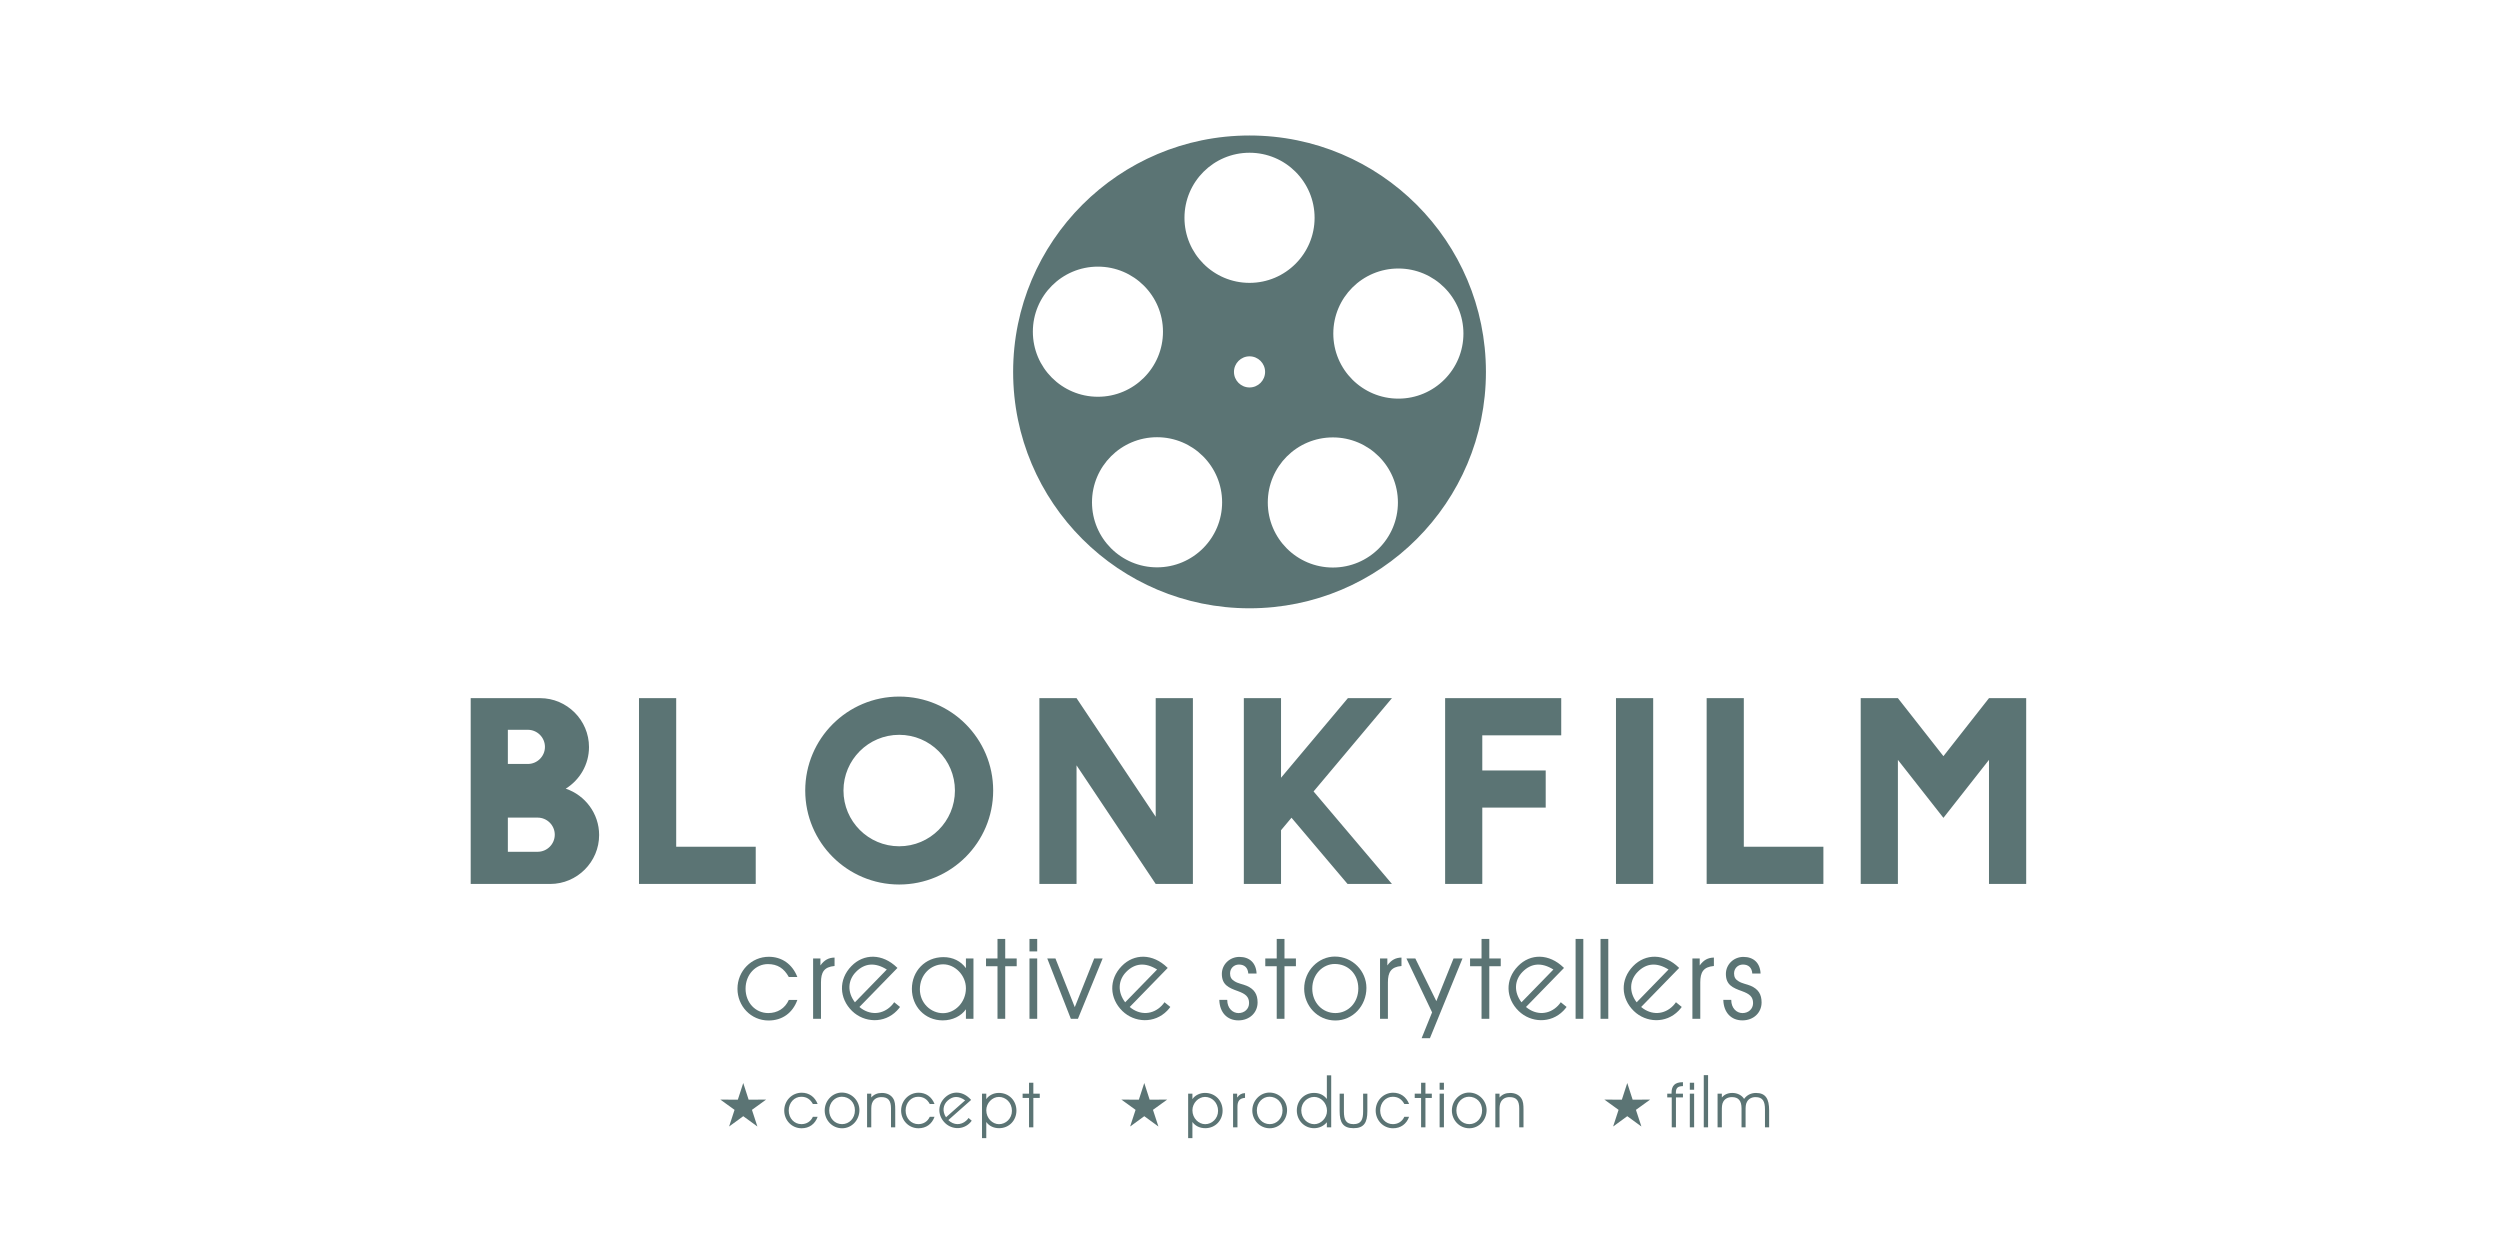 <?xml version="1.0" encoding="UTF-8"?>
<!DOCTYPE svg PUBLIC "-//W3C//DTD SVG 1.1//EN" "http://www.w3.org/Graphics/SVG/1.1/DTD/svg11.dtd">
<!-- Creator: CorelDRAW 2021.5 -->
<svg xmlns="http://www.w3.org/2000/svg" xml:space="preserve" width="200px" height="100px" version="1.1" style="shape-rendering:geometricPrecision; text-rendering:geometricPrecision; image-rendering:optimizeQuality; fill-rule:evenodd; clip-rule:evenodd"
viewBox="0 0 66.667 33.333"
 xmlns:xlink="http://www.w3.org/1999/xlink"
 xmlns:xodm="http://www.corel.com/coreldraw/odm/2003">
 <defs>
  <style type="text/css">
   <![CDATA[
    .fil1 {fill:#5B7474}
    .fil0 {fill:white}
    .fil2 {fill:#5B7474;fill-rule:nonzero}
   ]]>
  </style>
 </defs>
 <g id="Laag_x0020_1">
  <g id="_1751529801776">
   <rect class="fil0" width="66.667" height="33.333"/>
   <g>
    <path class="fil1" d="M33.321 16.221c-3.482,0 -6.304,-2.822 -6.304,-6.304 0,-3.481 2.822,-6.304 6.304,-6.304 3.482,0 6.304,2.823 6.304,6.304 0,3.482 -2.822,6.304 -6.304,6.304zm0 -5.889c-0.229,0 -0.415,-0.186 -0.415,-0.415 0,-0.229 0.186,-0.415 0.415,-0.415 0.229,0 0.415,0.186 0.415,0.415 0,0.229 -0.186,0.415 -0.415,0.415zm0 -2.789c-0.958,0 -1.735,-0.777 -1.735,-1.735 0,-0.959 0.777,-1.735 1.735,-1.735 0.958,0 1.735,0.776 1.735,1.735 0,0.958 -0.777,1.735 -1.735,1.735zm-4.043 3.037c-0.958,0 -1.735,-0.776 -1.735,-1.735 0,-0.958 0.777,-1.735 1.735,-1.735 0.958,0 1.735,0.777 1.735,1.735 0,0.959 -0.777,1.735 -1.735,1.735zm1.577 4.549c-0.959,0 -1.735,-0.777 -1.735,-1.735 0,-0.958 0.776,-1.735 1.735,-1.735 0.958,0 1.735,0.777 1.735,1.735 0,0.958 -0.777,1.735 -1.735,1.735zm6.435 -4.499c-0.959,0 -1.735,-0.777 -1.735,-1.735 0,-0.958 0.776,-1.735 1.735,-1.735 0.958,0 1.735,0.777 1.735,1.735 0,0.958 -0.777,1.735 -1.735,1.735zm-1.747 4.504c-0.959,0 -1.735,-0.777 -1.735,-1.735 0,-0.958 0.776,-1.735 1.735,-1.735 0.958,0 1.735,0.777 1.735,1.735 0,0.958 -0.777,1.735 -1.735,1.735z"/>
    <path class="fil2" d="M45.955 26.662c0.009,0.341 0.212,0.548 0.509,0.548 0.297,0 0.512,-0.204 0.512,-0.479 0,-0.219 -0.09,-0.357 -0.293,-0.444 -0.105,-0.045 -0.222,-0.057 -0.321,-0.12 -0.084,-0.05 -0.12,-0.11 -0.12,-0.209 0,-0.132 0.099,-0.237 0.237,-0.237 0.147,0 0.24,0.084 0.249,0.24l0.221 0c-0.012,-0.282 -0.185,-0.444 -0.458,-0.444 -0.258,0 -0.467,0.201 -0.467,0.453 0,0.293 0.179,0.371 0.431,0.461 0.198,0.072 0.294,0.147 0.294,0.318 0,0.156 -0.123,0.266 -0.282,0.266 -0.162,0 -0.3,-0.137 -0.3,-0.347l0 -0.006 -0.212 0z"/>
    <path class="fil2" d="M45.341 27.168l0 -0.97c0,-0.27 0.081,-0.414 0.363,-0.438l0 -0.225c-0.156,0.003 -0.273,0.063 -0.378,0.21l0 -0.186 -0.195 0 0 1.609 0.21 0z"/>
    <polygon class="fil2" points="42.681,27.168 42.888,27.168 42.888,25.038 42.681,25.038 "/>
    <polygon class="fil2" points="42.016,27.168 42.222,27.168 42.222,25.038 42.016,25.038 "/>
    <polygon class="fil2" points="39.508,27.168 39.715,27.168 39.715,25.766 40.02,25.766 40.02,25.559 39.715,25.559 39.715,25.038 39.508,25.038 39.508,25.559 39.202,25.559 39.202,25.766 39.508,25.766 "/>
    <polygon class="fil2" points="37.505,25.559 38.189,26.996 37.91,27.686 38.131,27.686 39,25.559 38.761,25.559 38.303,26.697 37.742,25.559 "/>
    <path class="fil2" d="M37.011 27.168l0 -0.97c0,-0.27 0.081,-0.414 0.362,-0.438l0 -0.225c-0.155,0.003 -0.272,0.063 -0.377,0.21l0 -0.186 -0.195 0 0 1.609 0.21 0z"/>
    <path class="fil2" d="M34.994 26.362c0,-0.392 0.291,-0.656 0.599,-0.656 0.357,0 0.629,0.267 0.629,0.653 0,0.381 -0.272,0.656 -0.611,0.656 -0.35,0 -0.617,-0.281 -0.617,-0.653zm-0.216 0.003c0,0.45 0.351,0.848 0.833,0.848 0.465,0 0.827,-0.392 0.827,-0.869 0,-0.446 -0.365,-0.836 -0.842,-0.836 -0.434,0 -0.818,0.375 -0.818,0.857z"/>
    <polygon class="fil2" points="34.046,27.168 34.253,27.168 34.253,25.766 34.558,25.766 34.558,25.559 34.253,25.559 34.253,25.038 34.046,25.038 34.046,25.559 33.741,25.559 33.741,25.766 34.046,25.766 "/>
    <path class="fil2" d="M32.515 26.662c0.009,0.341 0.212,0.548 0.509,0.548 0.296,0 0.512,-0.204 0.512,-0.479 0,-0.219 -0.09,-0.357 -0.293,-0.444 -0.105,-0.045 -0.222,-0.057 -0.321,-0.12 -0.084,-0.05 -0.12,-0.11 -0.12,-0.209 0,-0.132 0.099,-0.237 0.237,-0.237 0.147,0 0.239,0.084 0.249,0.24l0.221 0c-0.012,-0.282 -0.186,-0.444 -0.458,-0.444 -0.258,0 -0.468,0.201 -0.468,0.453 0,0.293 0.18,0.371 0.432,0.461 0.198,0.072 0.294,0.147 0.294,0.318 0,0.156 -0.123,0.266 -0.282,0.266 -0.162,0 -0.3,-0.137 -0.3,-0.347l0 -0.006 -0.212 0z"/>
    <polygon class="fil2" points="28.745,27.168 29.404,25.559 29.179,25.559 28.661,26.857 28.145,25.559 27.927,25.559 28.556,27.168 "/>
    <polygon class="fil2" points="27.659,25.371 27.659,25.038 27.453,25.038 27.453,25.371 "/>
    <polygon class="fil2" points="27.453,27.168 27.659,27.168 27.659,25.559 27.453,25.559 "/>
    <polygon class="fil2" points="26.6,27.168 26.806,27.168 26.806,25.766 27.112,25.766 27.112,25.559 26.806,25.559 26.806,25.038 26.6,25.038 26.6,25.559 26.294,25.559 26.294,25.766 26.6,25.766 "/>
    <path class="fil2" d="M25.758 26.353c0,0.384 -0.299,0.665 -0.611,0.665 -0.323,0 -0.617,-0.266 -0.617,-0.638 0,-0.392 0.294,-0.665 0.623,-0.665 0.309,0 0.605,0.288 0.605,0.638zm0 0.561l0 0.254 0.201 0 0 -1.609 -0.201 0 0 0.258c-0.137,-0.189 -0.35,-0.294 -0.599,-0.294 -0.491,0 -0.842,0.375 -0.842,0.848 0,0.459 0.339,0.839 0.824,0.839 0.258,0 0.489,-0.114 0.617,-0.296z"/>
    <path class="fil2" d="M23.932 25.812l-0.011 -0.011c-0.387,-0.376 -0.885,-0.38 -1.217,-0.038 -0.351,0.36 -0.325,0.862 0.018,1.197 0.325,0.315 0.857,0.34 1.193,-0.006 0.032,-0.033 0.061,-0.067 0.086,-0.102l-0.156 -0.126c-0.022,0.033 -0.047,0.065 -0.076,0.094 -0.232,0.239 -0.575,0.265 -0.851,0.033l1.014 -1.041zm-0.284 0.042l-0.85 0.874c-0.21,-0.275 -0.188,-0.589 0.025,-0.808 0.234,-0.24 0.513,-0.261 0.825,-0.066z"/>
    <path class="fil2" d="M31.139 25.812l-0.011 -0.011c-0.386,-0.376 -0.884,-0.38 -1.216,-0.038 -0.351,0.36 -0.325,0.862 0.018,1.197 0.324,0.315 0.856,0.34 1.193,-0.006 0.032,-0.033 0.06,-0.067 0.086,-0.102l-0.156 -0.126c-0.022,0.033 -0.047,0.065 -0.076,0.094 -0.232,0.239 -0.575,0.265 -0.851,0.033l1.013 -1.041zm-0.283 0.042l-0.851 0.874c-0.209,-0.275 -0.188,-0.589 0.025,-0.808 0.234,-0.24 0.514,-0.261 0.826,-0.066z"/>
    <path class="fil2" d="M44.778 25.812l-0.011 -0.011c-0.386,-0.376 -0.884,-0.38 -1.217,-0.038 -0.351,0.36 -0.325,0.862 0.019,1.197 0.324,0.315 0.856,0.34 1.192,-0.006 0.032,-0.033 0.061,-0.067 0.086,-0.102l-0.155 -0.126c-0.022,0.033 -0.048,0.065 -0.076,0.094 -0.232,0.239 -0.575,0.265 -0.852,0.033l1.014 -1.041zm-0.284 0.042l-0.85 0.874c-0.209,-0.275 -0.188,-0.589 0.025,-0.808 0.234,-0.24 0.514,-0.261 0.825,-0.066z"/>
    <path class="fil2" d="M41.707 25.812l-0.011 -0.011c-0.386,-0.376 -0.884,-0.38 -1.216,-0.038 -0.352,0.36 -0.326,0.862 0.018,1.197 0.324,0.315 0.856,0.34 1.192,-0.006 0.032,-0.033 0.061,-0.067 0.086,-0.102l-0.155 -0.126c-0.022,0.033 -0.048,0.065 -0.076,0.094 -0.232,0.239 -0.575,0.265 -0.852,0.033l1.014 -1.041zm-0.283 0.042l-0.851 0.874c-0.209,-0.275 -0.188,-0.589 0.025,-0.808 0.234,-0.24 0.514,-0.261 0.826,-0.066z"/>
    <path class="fil2" d="M21.893 27.168l0 -0.97c0,-0.27 0.081,-0.414 0.362,-0.438l0 -0.225c-0.156,0.003 -0.272,0.063 -0.377,0.21l0 -0.186 -0.195 0 0 1.609 0.21 0z"/>
    <path class="fil2" d="M21.035 26.054l0.228 0c-0.135,-0.348 -0.417,-0.54 -0.761,-0.54 -0.464,0 -0.836,0.378 -0.836,0.854 0,0.453 0.351,0.845 0.83,0.845 0.362,0 0.641,-0.198 0.767,-0.548l-0.228 0c-0.102,0.228 -0.305,0.35 -0.548,0.35 -0.342,0 -0.605,-0.278 -0.605,-0.65 0,-0.38 0.272,-0.656 0.596,-0.656 0.255,0 0.431,0.114 0.557,0.345z"/>
    <path class="fil1" d="M43.093 18.617l0.992 0 0 4.955 -0.992 0 0 -4.955zm6.526 0l0.992 0 1.214 1.547 1.215 -1.547 0.992 0 0 4.955 -0.992 0 0 -3.309 -1.215 1.546 -1.214 -1.546 0 3.309 -0.992 0 0 -4.955zm-32.579 0l0.992 0 0 3.963 2.121 0 0 0.992 -3.113 0 0 -4.955zm28.471 0l0.991 0 0 3.963 2.122 0 0 0.992 -3.113 0 0 -4.955zm-3.878 0l0 0.992 -2.105 0 0 0.936 1.691 0 0 0.991 -1.691 0 0 2.036 -0.991 0 0 -4.955 3.096 0zm-28.09 4.097l0 -0.911 0.795 0c0.251,0 0.456,0.205 0.456,0.455l0 0c0,0.251 -0.205,0.456 -0.456,0.456l-0.795 0zm0 -2.342l0 -0.911 0.533 0c0.251,0 0.456,0.205 0.456,0.456l0 0c0,0.25 -0.205,0.455 -0.456,0.455l-0.533 0zm0.859 -1.755c0.718,0 1.305,0.587 1.305,1.305l0 0c0,0.467 -0.249,0.878 -0.62,1.109 0.516,0.174 0.89,0.663 0.89,1.236l0 0c0,0.718 -0.587,1.305 -1.304,1.305l-2.121 0 0 -4.955 1.85 0zm9.577 -0.042c1.384,0 2.506,1.122 2.506,2.506 0,1.384 -1.122,2.506 -2.506,2.506 -1.384,0 -2.506,-1.122 -2.506,-2.506 0,-1.384 1.122,-2.506 2.506,-2.506zm0 1.02c0.821,0 1.486,0.665 1.486,1.486 0,0.821 -0.665,1.486 -1.486,1.486 -0.821,0 -1.486,-0.665 -1.486,-1.486 0,-0.821 0.665,-1.486 1.486,-1.486zm6.84 -0.978l0.992 0 0 4.955 -0.992 0 -2.111 -3.163 0 3.163 -0.991 0 0 -4.955 0.991 0 2.111 3.163 0 -3.163zm2.35 0l0.992 0 0 2.123 1.783 -2.123 1.175 0 -2.09 2.488 2.09 2.467 -1.184 0 -1.495 -1.766 -0.279 0.333 0 1.433 -0.992 0 0 -4.955z"/>
    <path class="fil2" d="M27.441 30.062l0.115 0 0 -0.783 0.171 0 0 -0.115 -0.171 0 0 -0.291 -0.115 0 0 0.291 -0.171 0 0 0.115 0.171 0 0 0.783zm-1.254 -0.898l0 1.187 0.114 0 0 -0.431c0.077,0.107 0.197,0.165 0.342,0.165 0.271,0 0.462,-0.212 0.462,-0.468 0,-0.266 -0.196,-0.473 -0.47,-0.473 -0.139,0 -0.269,0.067 -0.334,0.167l0 -0.147 -0.114 0zm0.114 0.443c0,-0.191 0.158,-0.356 0.336,-0.356 0.184,0 0.348,0.152 0.348,0.371 0,0.207 -0.164,0.356 -0.345,0.356 -0.174,0 -0.339,-0.157 -0.339,-0.371zm-0.405 -0.275l-0.005 -0.007c-0.2,-0.225 -0.477,-0.248 -0.676,-0.072 -0.21,0.187 -0.217,0.467 -0.039,0.667 0.167,0.189 0.462,0.225 0.664,0.047 0.028,-0.025 0.052,-0.052 0.073,-0.081l-0.085 -0.074c-0.017,0.027 -0.039,0.052 -0.064,0.074 -0.139,0.123 -0.331,0.124 -0.475,-0.017l0.607 -0.537zm-0.159 0.011l-0.51 0.451c-0.105,-0.161 -0.08,-0.335 0.048,-0.448 0.14,-0.124 0.296,-0.124 0.462,-0.003zm-0.943 0.097l0.127 0c-0.075,-0.194 -0.232,-0.301 -0.425,-0.301 -0.259,0 -0.466,0.21 -0.466,0.476 0,0.253 0.195,0.472 0.463,0.472 0.202,0 0.358,-0.11 0.428,-0.306l-0.127 0c-0.057,0.127 -0.17,0.196 -0.306,0.196 -0.191,0 -0.338,-0.156 -0.338,-0.363 0,-0.213 0.152,-0.367 0.333,-0.367 0.142,0 0.241,0.064 0.311,0.193zm-1.672 -0.276l0 0.898 0.112 0 0 -0.437c0,-0.103 0,-0.18 0.039,-0.247 0.045,-0.079 0.125,-0.122 0.231,-0.122 0.184,0 0.256,0.097 0.256,0.303l0 0.503 0.113 0 0 -0.47c0,-0.13 -0.006,-0.226 -0.058,-0.304 -0.059,-0.091 -0.164,-0.143 -0.298,-0.143 -0.119,0 -0.211,0.039 -0.283,0.121l0 -0.102 -0.112 0zm-1.01 0.448c0,-0.219 0.162,-0.366 0.334,-0.366 0.199,0 0.352,0.149 0.352,0.364 0,0.213 -0.153,0.367 -0.342,0.367 -0.195,0 -0.344,-0.158 -0.344,-0.365zm-0.12 0.002c0,0.251 0.195,0.473 0.464,0.473 0.26,0 0.462,-0.219 0.462,-0.485 0,-0.249 -0.204,-0.467 -0.47,-0.467 -0.242,0 -0.456,0.209 -0.456,0.479zm-0.315 -0.174l0.127 0c-0.075,-0.194 -0.233,-0.301 -0.425,-0.301 -0.259,0 -0.466,0.21 -0.466,0.476 0,0.253 0.195,0.472 0.463,0.472 0.202,0 0.358,-0.11 0.428,-0.306l-0.127 0c-0.057,0.127 -0.171,0.196 -0.306,0.196 -0.191,0 -0.338,-0.156 -0.338,-0.363 0,-0.213 0.152,-0.367 0.333,-0.367 0.142,0 0.241,0.064 0.311,0.193z"/>
    <path class="fil2" d="M31.798 29.607c0,-0.191 0.159,-0.356 0.336,-0.356 0.184,0 0.348,0.152 0.348,0.371 0,0.207 -0.164,0.356 -0.344,0.356 -0.174,0 -0.34,-0.157 -0.34,-0.371zm-0.114 -0.443l0 1.187 0.114 0 0 -0.431c0.077,0.107 0.198,0.165 0.343,0.165 0.271,0 0.462,-0.212 0.462,-0.468 0,-0.266 -0.196,-0.473 -0.47,-0.473 -0.139,0 -0.27,0.067 -0.335,0.167l0 -0.147 -0.114 0z"/>
    <path class="fil2" d="M32.999 30.062l0 -0.542c0,-0.15 0.045,-0.231 0.202,-0.244l0 -0.126c-0.087,0.002 -0.152,0.036 -0.21,0.118l0 -0.104 -0.109 0 0 0.898 0.117 0z"/>
    <path class="fil2" d="M33.395 29.614c0,0.251 0.196,0.473 0.465,0.473 0.259,0 0.462,-0.219 0.462,-0.485 0,-0.249 -0.204,-0.467 -0.47,-0.467 -0.243,0 -0.457,0.209 -0.457,0.479zm0.121 -0.002c0,-0.219 0.162,-0.366 0.334,-0.366 0.199,0 0.351,0.149 0.351,0.364 0,0.213 -0.152,0.367 -0.341,0.367 -0.195,0 -0.344,-0.158 -0.344,-0.365z"/>
    <path class="fil2" d="M35.383 29.306c-0.081,-0.107 -0.2,-0.162 -0.341,-0.162 -0.271,0 -0.46,0.212 -0.46,0.468 0,0.266 0.201,0.473 0.46,0.473 0.132,0 0.26,-0.057 0.341,-0.159l0 0.136 0.116 0 0 -1.387 -0.116 0 0 0.631zm0.004 0.316c0,0.196 -0.166,0.356 -0.338,0.356 -0.184,0 -0.348,-0.152 -0.348,-0.371 0,-0.207 0.164,-0.356 0.345,-0.356 0.174,0 0.341,0.157 0.341,0.371z"/>
    <path class="fil2" d="M36.094 30.085c-0.281,0 -0.37,-0.152 -0.37,-0.453l0 -0.468 0.114 0 0 0.476c0,0.22 0.055,0.337 0.256,0.337 0.201,0 0.256,-0.117 0.256,-0.337l0 -0.476 0.113 0 0 0.468c0,0.301 -0.088,0.453 -0.369,0.453z"/>
    <path class="fil2" d="M37.449 29.44l0.127 0c-0.075,-0.194 -0.233,-0.301 -0.425,-0.301 -0.259,0 -0.466,0.21 -0.466,0.476 0,0.253 0.195,0.472 0.463,0.472 0.202,0 0.358,-0.11 0.428,-0.306l-0.127 0c-0.057,0.127 -0.171,0.196 -0.306,0.196 -0.191,0 -0.338,-0.156 -0.338,-0.363 0,-0.213 0.152,-0.367 0.333,-0.367 0.142,0 0.241,0.064 0.311,0.193z"/>
    <polygon class="fil2" points="37.896,30.062 38.012,30.062 38.012,29.279 38.182,29.279 38.182,29.164 38.012,29.164 38.012,28.873 37.896,28.873 37.896,29.164 37.726,29.164 37.726,29.279 37.896,29.279 "/>
    <path class="fil2" d="M38.39 30.062l0.115 0 0 -0.898 -0.115 0 0 0.898zm0.115 -1.003l0 -0.186 -0.115 0 0 0.186 0.115 0z"/>
    <path class="fil2" d="M38.717 29.614c0,0.251 0.196,0.473 0.465,0.473 0.259,0 0.461,-0.219 0.461,-0.485 0,-0.249 -0.204,-0.467 -0.47,-0.467 -0.242,0 -0.456,0.209 -0.456,0.479zm0.12 -0.002c0,-0.219 0.163,-0.366 0.335,-0.366 0.199,0 0.351,0.149 0.351,0.364 0,0.213 -0.152,0.367 -0.341,0.367 -0.196,0 -0.345,-0.158 -0.345,-0.365z"/>
    <path class="fil2" d="M39.876 29.164l0 0.898 0.112 0 0 -0.437c0,-0.103 0,-0.18 0.039,-0.247 0.045,-0.079 0.125,-0.122 0.23,-0.122 0.184,0 0.256,0.097 0.256,0.303l0 0.503 0.114 0 0 -0.47c0,-0.13 -0.007,-0.226 -0.059,-0.304 -0.058,-0.091 -0.164,-0.143 -0.297,-0.143 -0.119,0 -0.211,0.039 -0.283,0.121l0 -0.102 -0.112 0z"/>
    <path class="fil2" d="M46.509 29.304c-0.057,-0.095 -0.175,-0.159 -0.314,-0.159 -0.117,0 -0.211,0.041 -0.279,0.121l0 -0.102 -0.114 0 0 0.898 0.114 0 0 -0.437c0,-0.103 0,-0.18 0.038,-0.247 0.045,-0.079 0.126,-0.122 0.231,-0.122 0.177,0 0.256,0.1 0.256,0.303l0 0.503 0.108 0 0 -0.437c0,-0.103 0,-0.18 0.039,-0.247 0.045,-0.079 0.125,-0.122 0.227,-0.122 0.193,0 0.251,0.112 0.251,0.329l0 0.477 0.111 0 0 -0.453c0,-0.308 -0.094,-0.464 -0.35,-0.464 -0.134,0 -0.244,0.056 -0.318,0.159zm-1.075 0.758l0.115 0 0 -1.391 -0.115 0 0 1.391zm-0.257 -1.003l0 -0.186 -0.115 0 0 0.186 0.115 0zm-0.115 1.003l0.115 0 0 -0.898 -0.115 0 0 0.898zm-0.37 0l0 -0.798 0.187 0 0 -0.1 -0.189 0 0 -0.025c0,-0.127 0.051,-0.174 0.189,-0.176l0 -0.104 -0.01 0c-0.2,0 -0.294,0.091 -0.294,0.28l0 0.025 -0.115 0 0 0.1 0.12 0 0 0.798 0.112 0z"/>
    <polygon class="fil1" points="19.82,28.88 19.963,29.324 20.429,29.323 20.052,29.596 20.197,30.04 19.82,29.765 19.443,30.04 19.588,29.596 19.21,29.323 19.676,29.324 "/>
    <polygon class="fil1" points="30.514,28.88 30.657,29.324 31.124,29.323 30.746,29.596 30.891,30.04 30.514,29.765 30.137,30.04 30.282,29.596 29.904,29.323 30.37,29.324 "/>
    <polygon class="fil1" points="43.394,28.88 43.537,29.324 44.003,29.323 43.625,29.596 43.771,30.04 43.394,29.765 43.017,30.04 43.162,29.596 42.784,29.323 43.25,29.324 "/>
   </g>
  </g>
 </g>
</svg>
